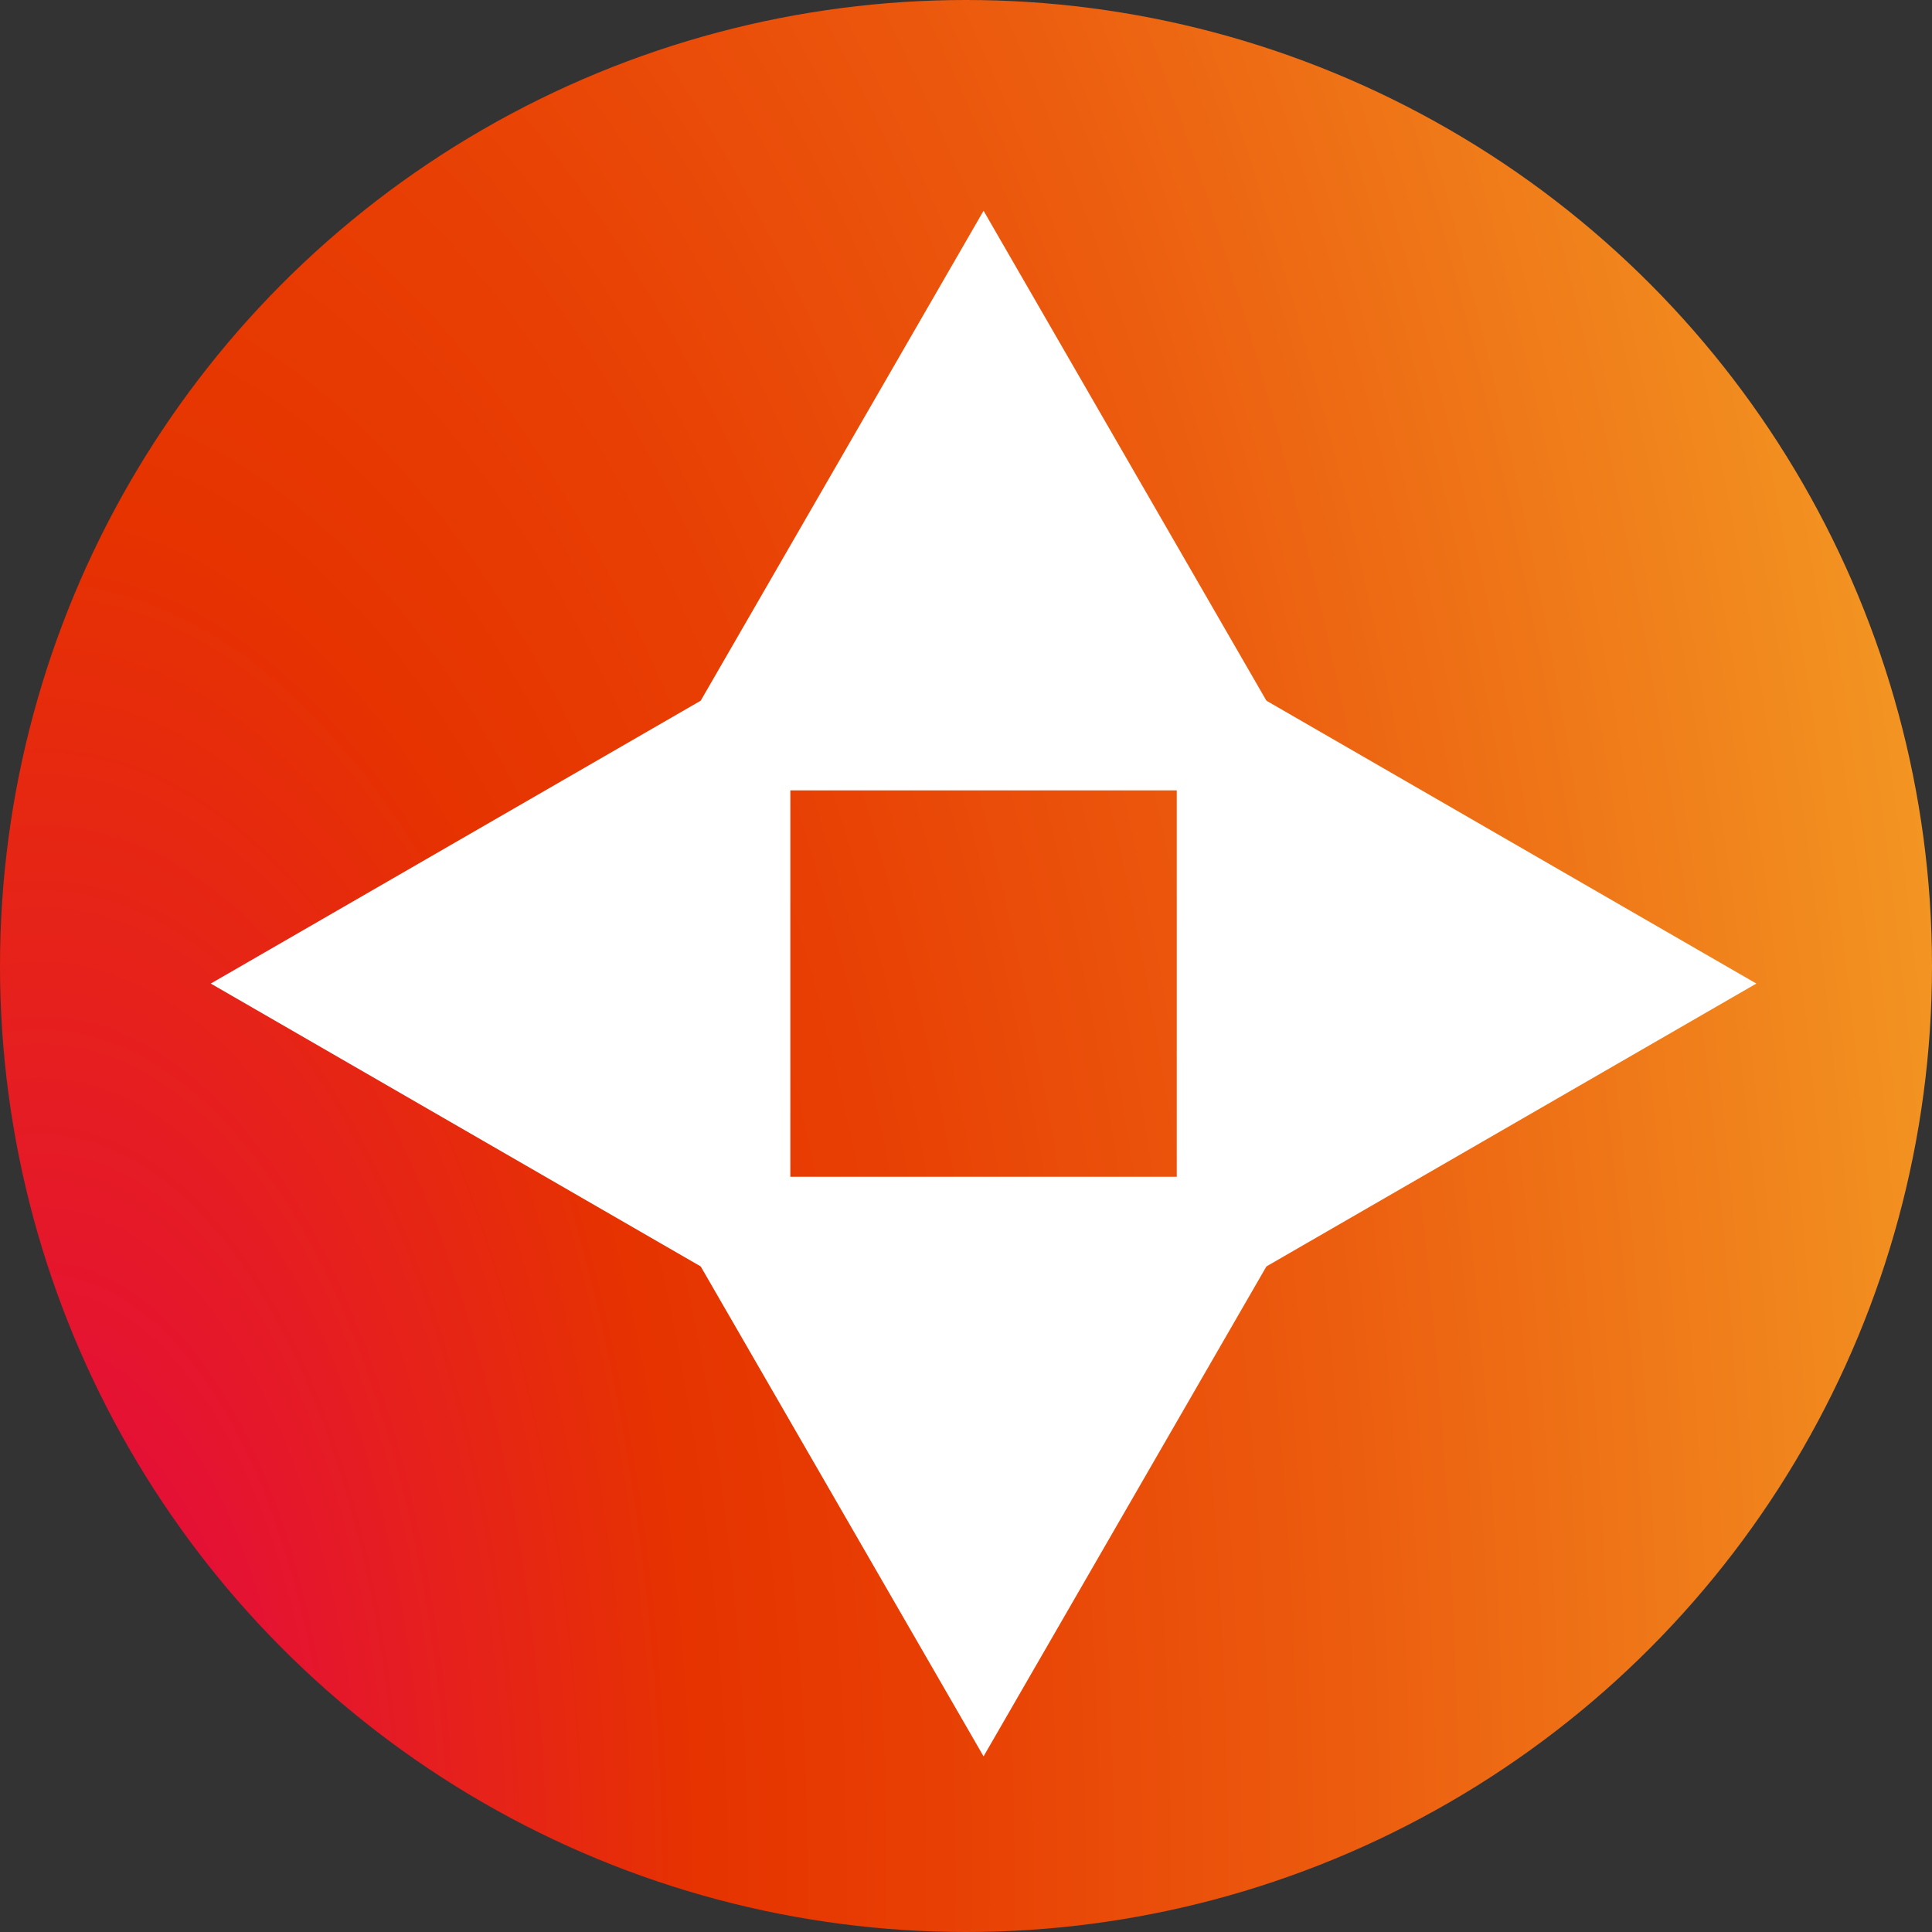 <?xml version="1.0" encoding="UTF-8"?> <svg xmlns="http://www.w3.org/2000/svg" width="55" height="55" viewBox="0 0 55 55" fill="none"><rect x="0" y="0" width="55" height="55" fill="#333333" stroke="none"/> <circle cx="27.5" cy="27.5" r="27.5" fill="url(#paint0_radial)"></circle> <path d="M28 6L37.526 22.5H18.474L28 6Z" fill="white"></path> <path d="M28 50L18.474 33.5L37.526 33.5L28 50Z" fill="white"></path> <path d="M6 28L22.5 18.474L22.5 37.526L6 28Z" fill="white"></path> <path d="M50 28L33.5 37.526L33.5 18.474L50 28Z" fill="white"></path> <defs> <radialGradient id="paint0_radial" cx="0" cy="0" r="1" gradientUnits="userSpaceOnUse" gradientTransform="translate(1.058 53.823) scale(62.879 131.94)"> <stop offset="0.002" stop-color="#E4004F"></stop> <stop offset="0.233" stop-color="#E62712"></stop> <stop offset="0.299" stop-color="#E63300"></stop> <stop offset="0.407" stop-color="#E83F04"></stop> <stop offset="0.601" stop-color="#EC5D0F"></stop> <stop offset="0.857" stop-color="#F28F20"></stop> <stop offset="1" stop-color="#F6AE2B"></stop> </radialGradient> </defs> </svg> 